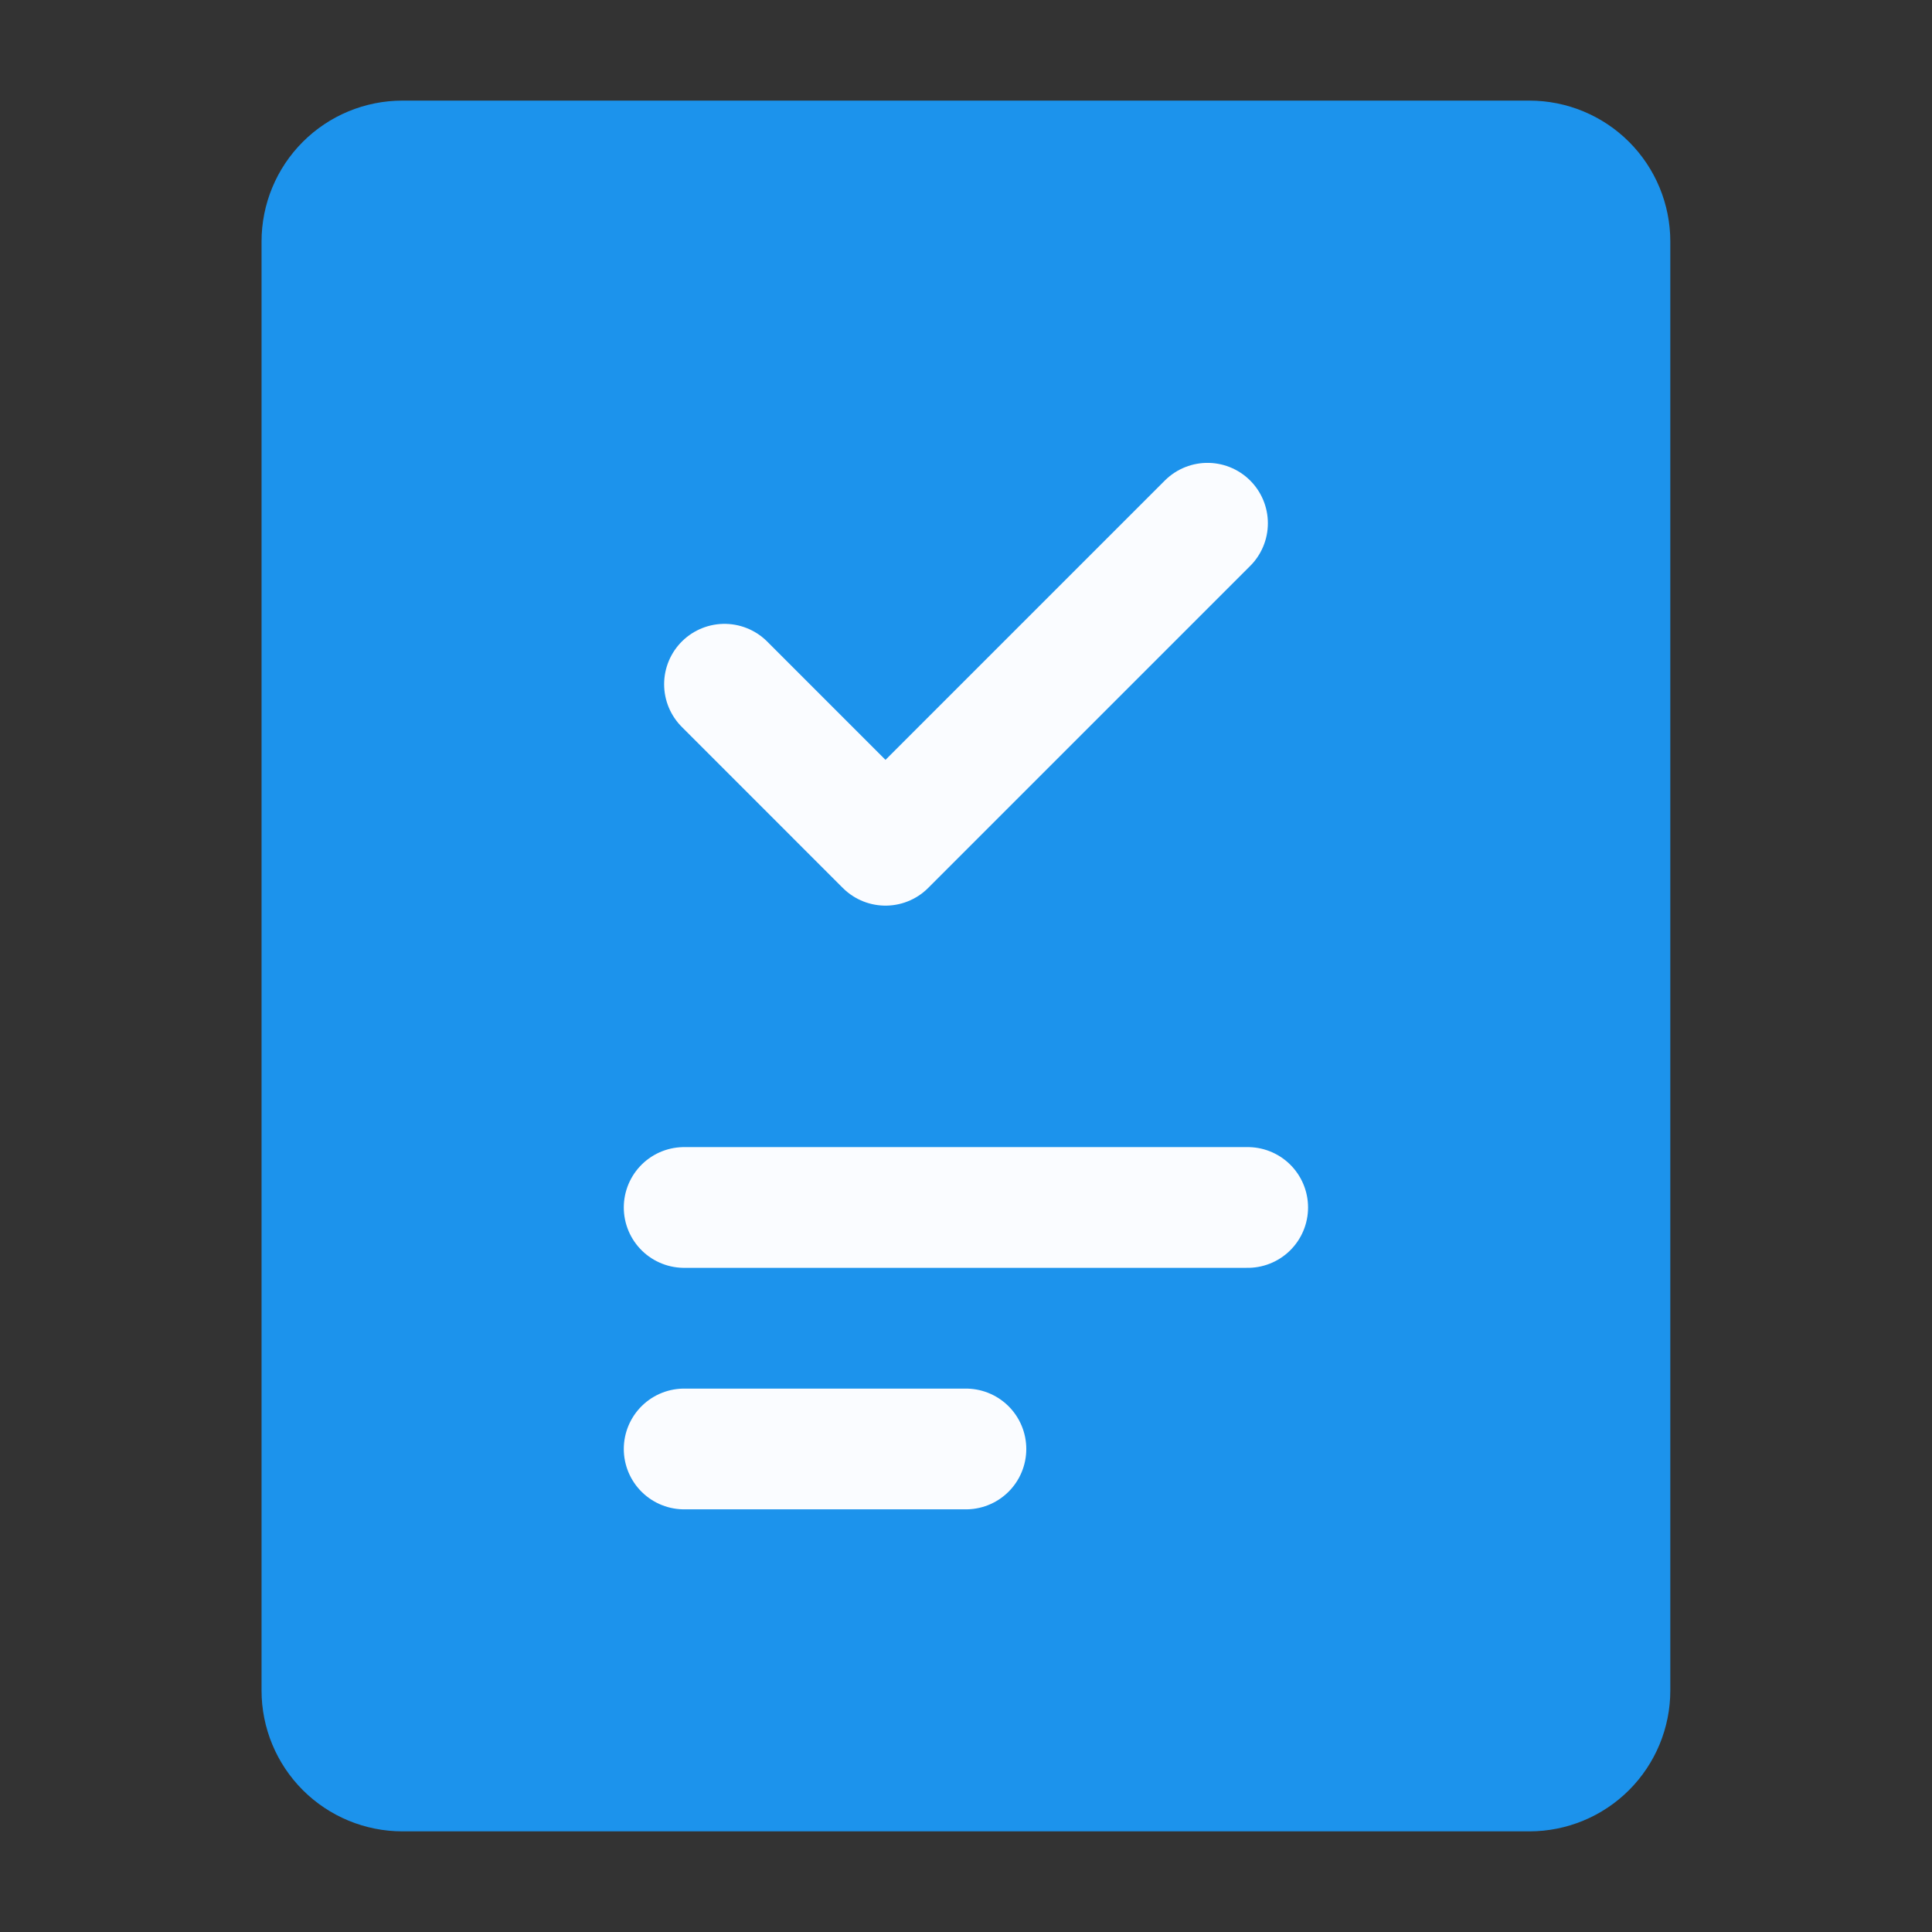 <?xml version="1.0" encoding="UTF-8"?> <svg xmlns="http://www.w3.org/2000/svg" width="64" height="64" viewBox="0 0 64 64" fill="none"><rect x="0" y="0" width="64" height="64" fill="#333333" stroke="none"/> <path d="M50.664 5.333H13.331C12.623 5.333 11.945 5.614 11.445 6.114C10.945 6.614 10.664 7.292 10.664 8V56C10.664 56.707 10.945 57.385 11.445 57.885C11.945 58.385 12.623 58.666 13.331 58.666H50.664C51.371 58.666 52.05 58.385 52.55 57.885C53.05 57.385 53.331 56.707 53.331 56V8C53.331 7.292 53.05 6.614 52.55 6.114C52.05 5.614 51.371 5.333 50.664 5.333Z" fill="#1C93EC" stroke="#1C93EC" stroke-width="4" stroke-linecap="round" stroke-linejoin="round"></path> <path d="M40 17.333L29.333 28L24 22.666" fill="#1C93EC"></path> <path d="M40 17.333L29.333 28L24 22.666" stroke="#FAFCFF" stroke-width="4" stroke-linecap="round" stroke-linejoin="round"></path> <path d="M22.664 39.999H31.997H41.331M22.664 47.999H31.997" stroke="#FAFCFF" stroke-width="4" stroke-linecap="round" stroke-linejoin="round"></path> </svg> 